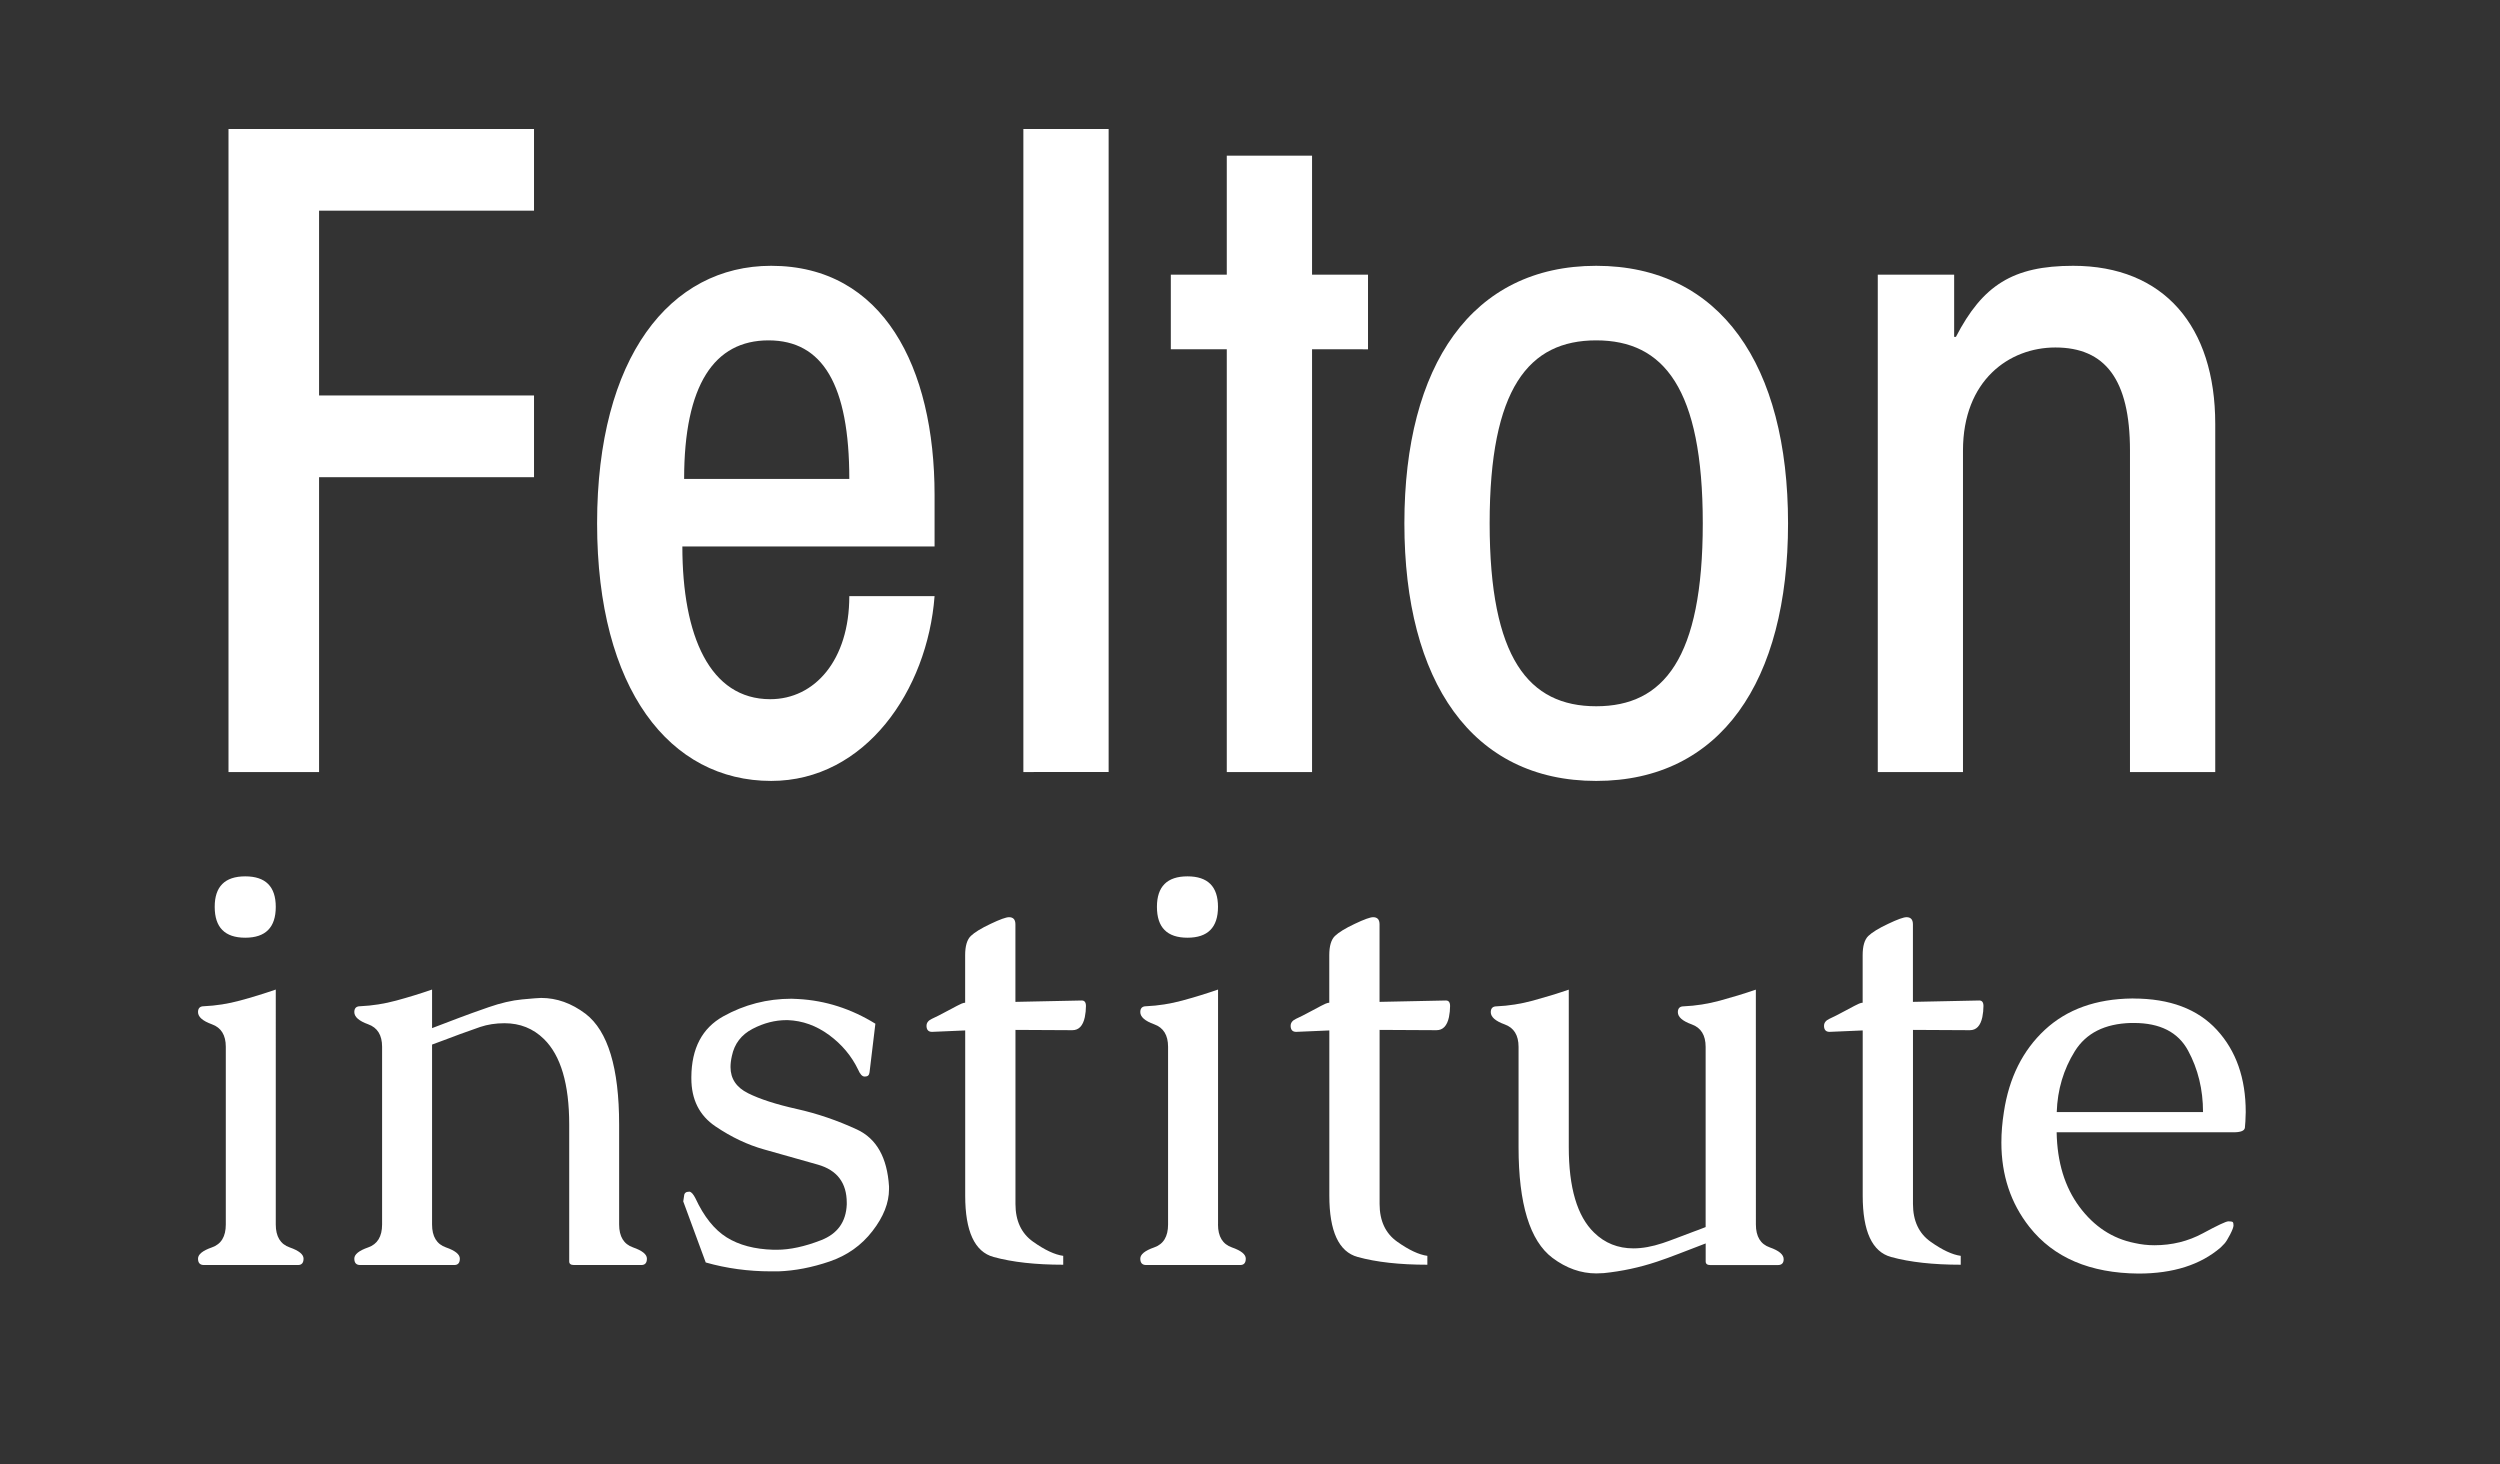 <?xml version="1.0" encoding="utf-8"?>
<!-- Generator: Adobe Illustrator 28.0.0, SVG Export Plug-In . SVG Version: 6.00 Build 0)  -->
<svg version="1.1" id="Layer_1" xmlns="http://www.w3.org/2000/svg" xmlns:xlink="http://www.w3.org/1999/xlink" x="0px" y="0px"
	 viewBox="0 0 509.3 298.3" style="enable-background:new 0 0 509.3 298.3;" xml:space="preserve">
<rect x="0" y="0" width="509.3" height="298.3" fill="#333333" stroke="none"/>
<style type="text/css">
	.st0{fill:#FFFFFF;}
</style>
<g>
	<g>
		<path class="st0" d="M56.18,249.45c0,2.45,0.94,4.01,2.83,4.67c1.89,0.66,2.83,1.42,2.83,2.29c0,0.87-0.38,1.3-1.13,1.3H41.53
			c-0.79,0-1.19-0.43-1.19-1.3s0.94-1.63,2.83-2.29s2.83-2.21,2.83-4.67v-36.2c0-2.37-0.94-3.9-2.83-4.58
			c-1.89-0.68-2.83-1.51-2.83-2.49c0-0.79,0.4-1.19,1.19-1.19c2.49-0.11,4.95-0.5,7.38-1.16s4.85-1.4,7.27-2.24
			C56.18,201.59,56.18,249.45,56.18,249.45z M49.96,178.53c4.15,0,6.22,2.08,6.22,6.22c0,4.18-2.07,6.28-6.22,6.28
			s-6.22-2.09-6.22-6.28C43.73,180.61,45.81,178.53,49.96,178.53z"/>
		<path class="st0" d="M110.24,203.3c3.17,0,6.18,1.07,9.05,3.23c4.56,3.5,6.84,11.03,6.84,22.56v20.36c0,2.45,0.94,4.01,2.83,4.67
			s2.83,1.42,2.83,2.29c0,0.87-0.38,1.3-1.13,1.3h-13.74c-0.64,0-0.96-0.24-0.96-0.73v-27.89c0-8.26-1.72-14.06-5.15-17.42
			c-2.19-2.15-4.87-3.22-8.03-3.22c-1.81,0-3.46,0.26-4.95,0.76c-1.49,0.51-2.87,1-4.13,1.47c-1.26,0.47-2.35,0.87-3.25,1.22
			c-0.9,0.34-1.72,0.64-2.43,0.9v36.65c0,2.45,0.94,4.01,2.83,4.67s2.83,1.42,2.83,2.29s-0.38,1.3-1.13,1.3H73.37
			c-0.79,0-1.19-0.43-1.19-1.3s0.94-1.63,2.83-2.29c1.88-0.66,2.83-2.21,2.83-4.67v-36.2c0-2.37-0.94-3.9-2.83-4.58
			c-1.89-0.68-2.83-1.51-2.83-2.49c0-0.79,0.4-1.19,1.19-1.19c2.49-0.11,4.95-0.5,7.38-1.16s4.85-1.4,7.27-2.24v7.86
			c2.07-0.79,3.9-1.49,5.49-2.09c1.58-0.6,3.6-1.33,6.05-2.18c2.45-0.85,4.72-1.38,6.81-1.58
			C108.46,203.41,109.75,203.3,110.24,203.3z"/>
		<path class="st0" d="M176.25,219.31h-0.17c-0.45-0.03-0.87-0.49-1.24-1.36c-1.36-2.83-3.34-5.19-5.94-7.1s-5.41-2.92-8.43-3.03
			h-0.23c-2.34,0-4.65,0.59-6.93,1.78s-3.69,3.02-4.21,5.51c-0.19,0.83-0.28,1.58-0.28,2.27c0,2.37,1.2,4.16,3.59,5.34
			c2.39,1.19,5.69,2.26,9.9,3.2s8.29,2.34,12.27,4.18c3.98,1.85,6.16,5.71,6.53,11.59v0.56c0,2.79-1.12,5.64-3.37,8.54
			c-2.24,2.91-5.15,4.97-8.74,6.2c-3.58,1.22-7.05,1.89-10.41,2.01h-1.53c-4.64,0-9.07-0.61-13.29-1.81l-4.58-12.44l0.17-1.13
			c0.04-0.57,0.38-0.85,1.02-0.85h0.11c0.38,0.08,0.77,0.53,1.19,1.36c1.73,3.73,3.85,6.38,6.36,7.95c2.51,1.57,5.68,2.41,9.53,2.52
			h0.68c2.68,0,5.68-0.65,9.02-1.95c3.34-1.3,5.08-3.72,5.23-7.27v-0.34c0-4.07-1.96-6.66-5.88-7.78
			c-3.92-1.11-7.57-2.14-10.94-3.09c-3.37-0.94-6.69-2.51-9.95-4.72s-4.89-5.46-4.89-9.76v-0.28c0.04-5.85,2.2-9.96,6.5-12.36
			c4.3-2.39,8.94-3.59,13.91-3.59c0.45,0,0.9,0.02,1.36,0.06c5.54,0.3,10.78,1.98,15.72,5.03l-1.19,9.9
			C177.08,219.03,176.78,219.31,176.25,219.31z"/>
		<path class="st0" d="M189.88,210.21c-0.72,0-1.09-0.38-1.13-1.13v-0.11c0-0.6,0.36-1.07,1.08-1.41c0.75-0.34,1.87-0.9,3.34-1.7
			c1.47-0.79,2.36-1.25,2.69-1.39c0.32-0.13,0.57-0.2,0.76-0.2v-9.67c0-1.88,0.39-3.19,1.16-3.93c0.77-0.74,2.11-1.56,4.02-2.46
			c1.9-0.91,3.16-1.36,3.76-1.36c0.87,0,1.3,0.49,1.3,1.47v15.78l13.52-0.28c0.57,0,0.85,0.38,0.85,1.13s-0.08,1.51-0.23,2.26
			c-0.38,1.77-1.22,2.66-2.54,2.66l-11.59-0.06v35.46c0,3.43,1.2,6,3.59,7.69c2.39,1.7,4.44,2.65,6.14,2.88v1.81
			c-5.62,0-10.35-0.52-14.2-1.58c-3.85-1.06-5.77-5.23-5.77-12.5v-33.65L189.88,210.21z"/>
		<path class="st0" d="M248.13,249.45c0,2.45,0.94,4.01,2.83,4.67s2.83,1.42,2.83,2.29c0,0.87-0.38,1.3-1.13,1.3h-19.17
			c-0.79,0-1.19-0.43-1.19-1.3s0.94-1.63,2.83-2.29s2.83-2.21,2.83-4.67v-36.2c0-2.37-0.94-3.9-2.83-4.58
			c-1.89-0.68-2.83-1.51-2.83-2.49c0-0.79,0.4-1.19,1.19-1.19c2.49-0.11,4.95-0.5,7.38-1.16c2.43-0.66,4.85-1.4,7.27-2.24v47.86
			H248.13z M241.91,178.53c4.15,0,6.22,2.08,6.22,6.22c0,4.18-2.07,6.28-6.22,6.28s-6.22-2.09-6.22-6.28
			C235.69,180.61,237.76,178.53,241.91,178.53z"/>
		<path class="st0" d="M264.06,210.21c-0.72,0-1.09-0.38-1.13-1.13v-0.11c0-0.6,0.36-1.07,1.08-1.41c0.75-0.34,1.87-0.9,3.34-1.7
			s2.36-1.25,2.69-1.39c0.32-0.13,0.57-0.2,0.76-0.2v-9.67c0-1.88,0.39-3.19,1.16-3.93c0.77-0.74,2.11-1.56,4.02-2.46
			c1.9-0.91,3.16-1.36,3.76-1.36c0.87,0,1.3,0.49,1.3,1.47v15.78l13.52-0.28c0.57,0,0.85,0.38,0.85,1.13s-0.08,1.51-0.23,2.26
			c-0.38,1.77-1.22,2.66-2.54,2.66l-11.59-0.06v35.46c0,3.43,1.2,6,3.59,7.69c2.39,1.7,4.44,2.65,6.14,2.88v1.81
			c-5.62,0-10.35-0.52-14.2-1.58s-5.77-5.23-5.77-12.5v-33.65L264.06,210.21z"/>
		<path class="st0" d="M357.71,249.45c0,2.45,0.94,4.01,2.83,4.67c1.89,0.66,2.83,1.46,2.83,2.41c0,0.79-0.4,1.19-1.19,1.19h-13.74
			c-0.64,0-0.96-0.24-0.96-0.73v-3.68c-2.07,0.79-3.91,1.5-5.51,2.12s-3.08,1.16-4.44,1.61c-3.51,1.17-7.11,1.94-10.8,2.32
			c-0.53,0.04-1.04,0.06-1.53,0.06c-3.13,0-6.11-1.05-8.94-3.17c-4.6-3.47-6.9-10.99-6.9-22.56v-20.42c0-2.37-0.94-3.9-2.83-4.58
			c-1.89-0.68-2.83-1.51-2.83-2.49c0-0.79,0.4-1.19,1.19-1.19c2.49-0.11,4.95-0.5,7.38-1.16s4.87-1.4,7.32-2.24v32.07
			c0,8.29,1.72,14.1,5.15,17.42c2.19,2.15,4.87,3.22,8.03,3.22c1.81,0,3.79-0.36,5.94-1.07c0.79-0.26,1.83-0.64,3.11-1.13
			s2.38-0.9,3.28-1.24c0.19-0.07,0.5-0.19,0.93-0.34s0.91-0.34,1.44-0.56v-36.71c0-2.37-0.94-3.9-2.83-4.58
			c-1.89-0.68-2.83-1.51-2.83-2.49c0-0.79,0.4-1.19,1.19-1.19c2.49-0.11,4.95-0.5,7.38-1.16s4.87-1.4,7.32-2.24L357.71,249.45
			L357.71,249.45z"/>
		<path class="st0" d="M372.72,210.21c-0.72,0-1.09-0.38-1.13-1.13v-0.11c0-0.6,0.36-1.07,1.08-1.41c0.75-0.34,1.87-0.9,3.34-1.7
			s2.36-1.25,2.69-1.39c0.32-0.13,0.57-0.2,0.76-0.2v-9.67c0-1.88,0.39-3.19,1.16-3.93c0.77-0.74,2.11-1.56,4.02-2.46
			c1.9-0.91,3.16-1.36,3.76-1.36c0.87,0,1.3,0.49,1.3,1.47v15.78l13.52-0.28c0.57,0,0.85,0.38,0.85,1.13s-0.08,1.51-0.23,2.26
			c-0.38,1.77-1.22,2.66-2.54,2.66l-11.59-0.06v35.46c0,3.43,1.2,6,3.59,7.69c2.39,1.7,4.44,2.65,6.14,2.88v1.81
			c-5.62,0-10.35-0.52-14.2-1.58s-5.77-5.23-5.77-12.5v-33.65L372.72,210.21z"/>
		<path class="st0" d="M434.6,203.42c7.43,0,13.1,2.13,17.02,6.39c3.92,4.26,5.88,9.84,5.88,16.74c-0.04,1.51-0.09,2.57-0.17,3.19
			c-0.08,0.62-0.85,0.93-2.32,0.93h-36.03c0.11,6.11,1.66,11.17,4.64,15.18s6.73,6.48,11.25,7.38c1.32,0.3,2.66,0.45,4.02,0.45
			c3.58,0,6.87-0.81,9.87-2.43s4.73-2.44,5.2-2.44s0.77,0.05,0.88,0.14c0.11,0.1,0.17,0.32,0.17,0.68c0,0.36-0.24,0.99-0.71,1.9
			c-0.47,0.9-0.85,1.51-1.13,1.81s-0.54,0.56-0.77,0.79c-4.11,3.54-9.69,5.32-16.74,5.32c-9.88-0.08-17.29-3.24-22.23-9.5
			c-3.81-4.83-5.71-10.56-5.71-17.19c0-2,0.17-4.07,0.51-6.22c1.05-6.97,3.84-12.55,8.34-16.74c4.51-4.18,10.43-6.31,17.79-6.39
			h0.24V203.42z M448.8,226.55c0-4.6-1.02-8.78-3.05-12.53s-5.71-5.62-11.03-5.62h-0.62c-5.32,0.15-9.12,2.07-11.42,5.76
			c-2.3,3.7-3.53,7.83-3.68,12.39H448.8z"/>
	</g>
	<g>
		<path class="st0" d="M108.79,26.28v16.64H65v37.64h43.79v16.65H65v60.07H46.55v-131H108.79z"/>
		<path class="st0" d="M139.01,111.32c0,18.28,5.61,31.12,17.91,31.12c9.05,0,16.1-7.96,16.1-20.99h17.37
			c-1.45,19.18-14.11,37.64-33.29,37.64c-20.63,0-35.46-18.64-35.46-52.47s14.84-52.47,35.46-52.47c22.8,0,33.29,20.63,33.29,46.68
			v10.49C190.39,111.32,139.01,111.32,139.01,111.32z M173.02,97.57c0-19.18-5.43-28.23-16.46-28.23
			c-11.04,0-17.19,9.05-17.19,28.23C139.37,97.57,173.02,97.57,173.02,97.57z"/>
		<path class="st0" d="M208.48,157.28v-131h17.37v130.99L208.48,157.28L208.48,157.28z"/>
		<path class="st0" d="M267.29,71.15v86.13h-17.37V71.15h-11.4v-15.2h11.4V31.71h17.37v24.25h11.4v15.2L267.29,71.15L267.29,71.15z"
			/>
		<path class="st0" d="M325.18,159.09c-25.33,0-39.08-20.27-39.08-52.47c0-32.21,13.75-52.47,39.08-52.47
			c25.33,0,39.08,20.26,39.08,52.47C364.27,138.82,350.51,159.09,325.18,159.09z M325.18,69.34c-13.75,0-21.71,9.77-21.71,37.27
			s7.96,37.27,21.71,37.27s21.71-9.77,21.71-37.27S338.93,69.34,325.18,69.34z"/>
		<path class="st0" d="M382.54,157.28V55.96h15.56v12.67h0.36c5.43-10.49,11.58-14.48,23.88-14.48c18.46,0,28.95,12.3,28.95,32.21
			v70.92h-17.37v-65.5c0-14.48-5.07-20.99-15.2-20.99c-9.41,0-18.82,6.69-18.82,20.99v65.5H382.54z"/>
	</g>
</g>
</svg>

